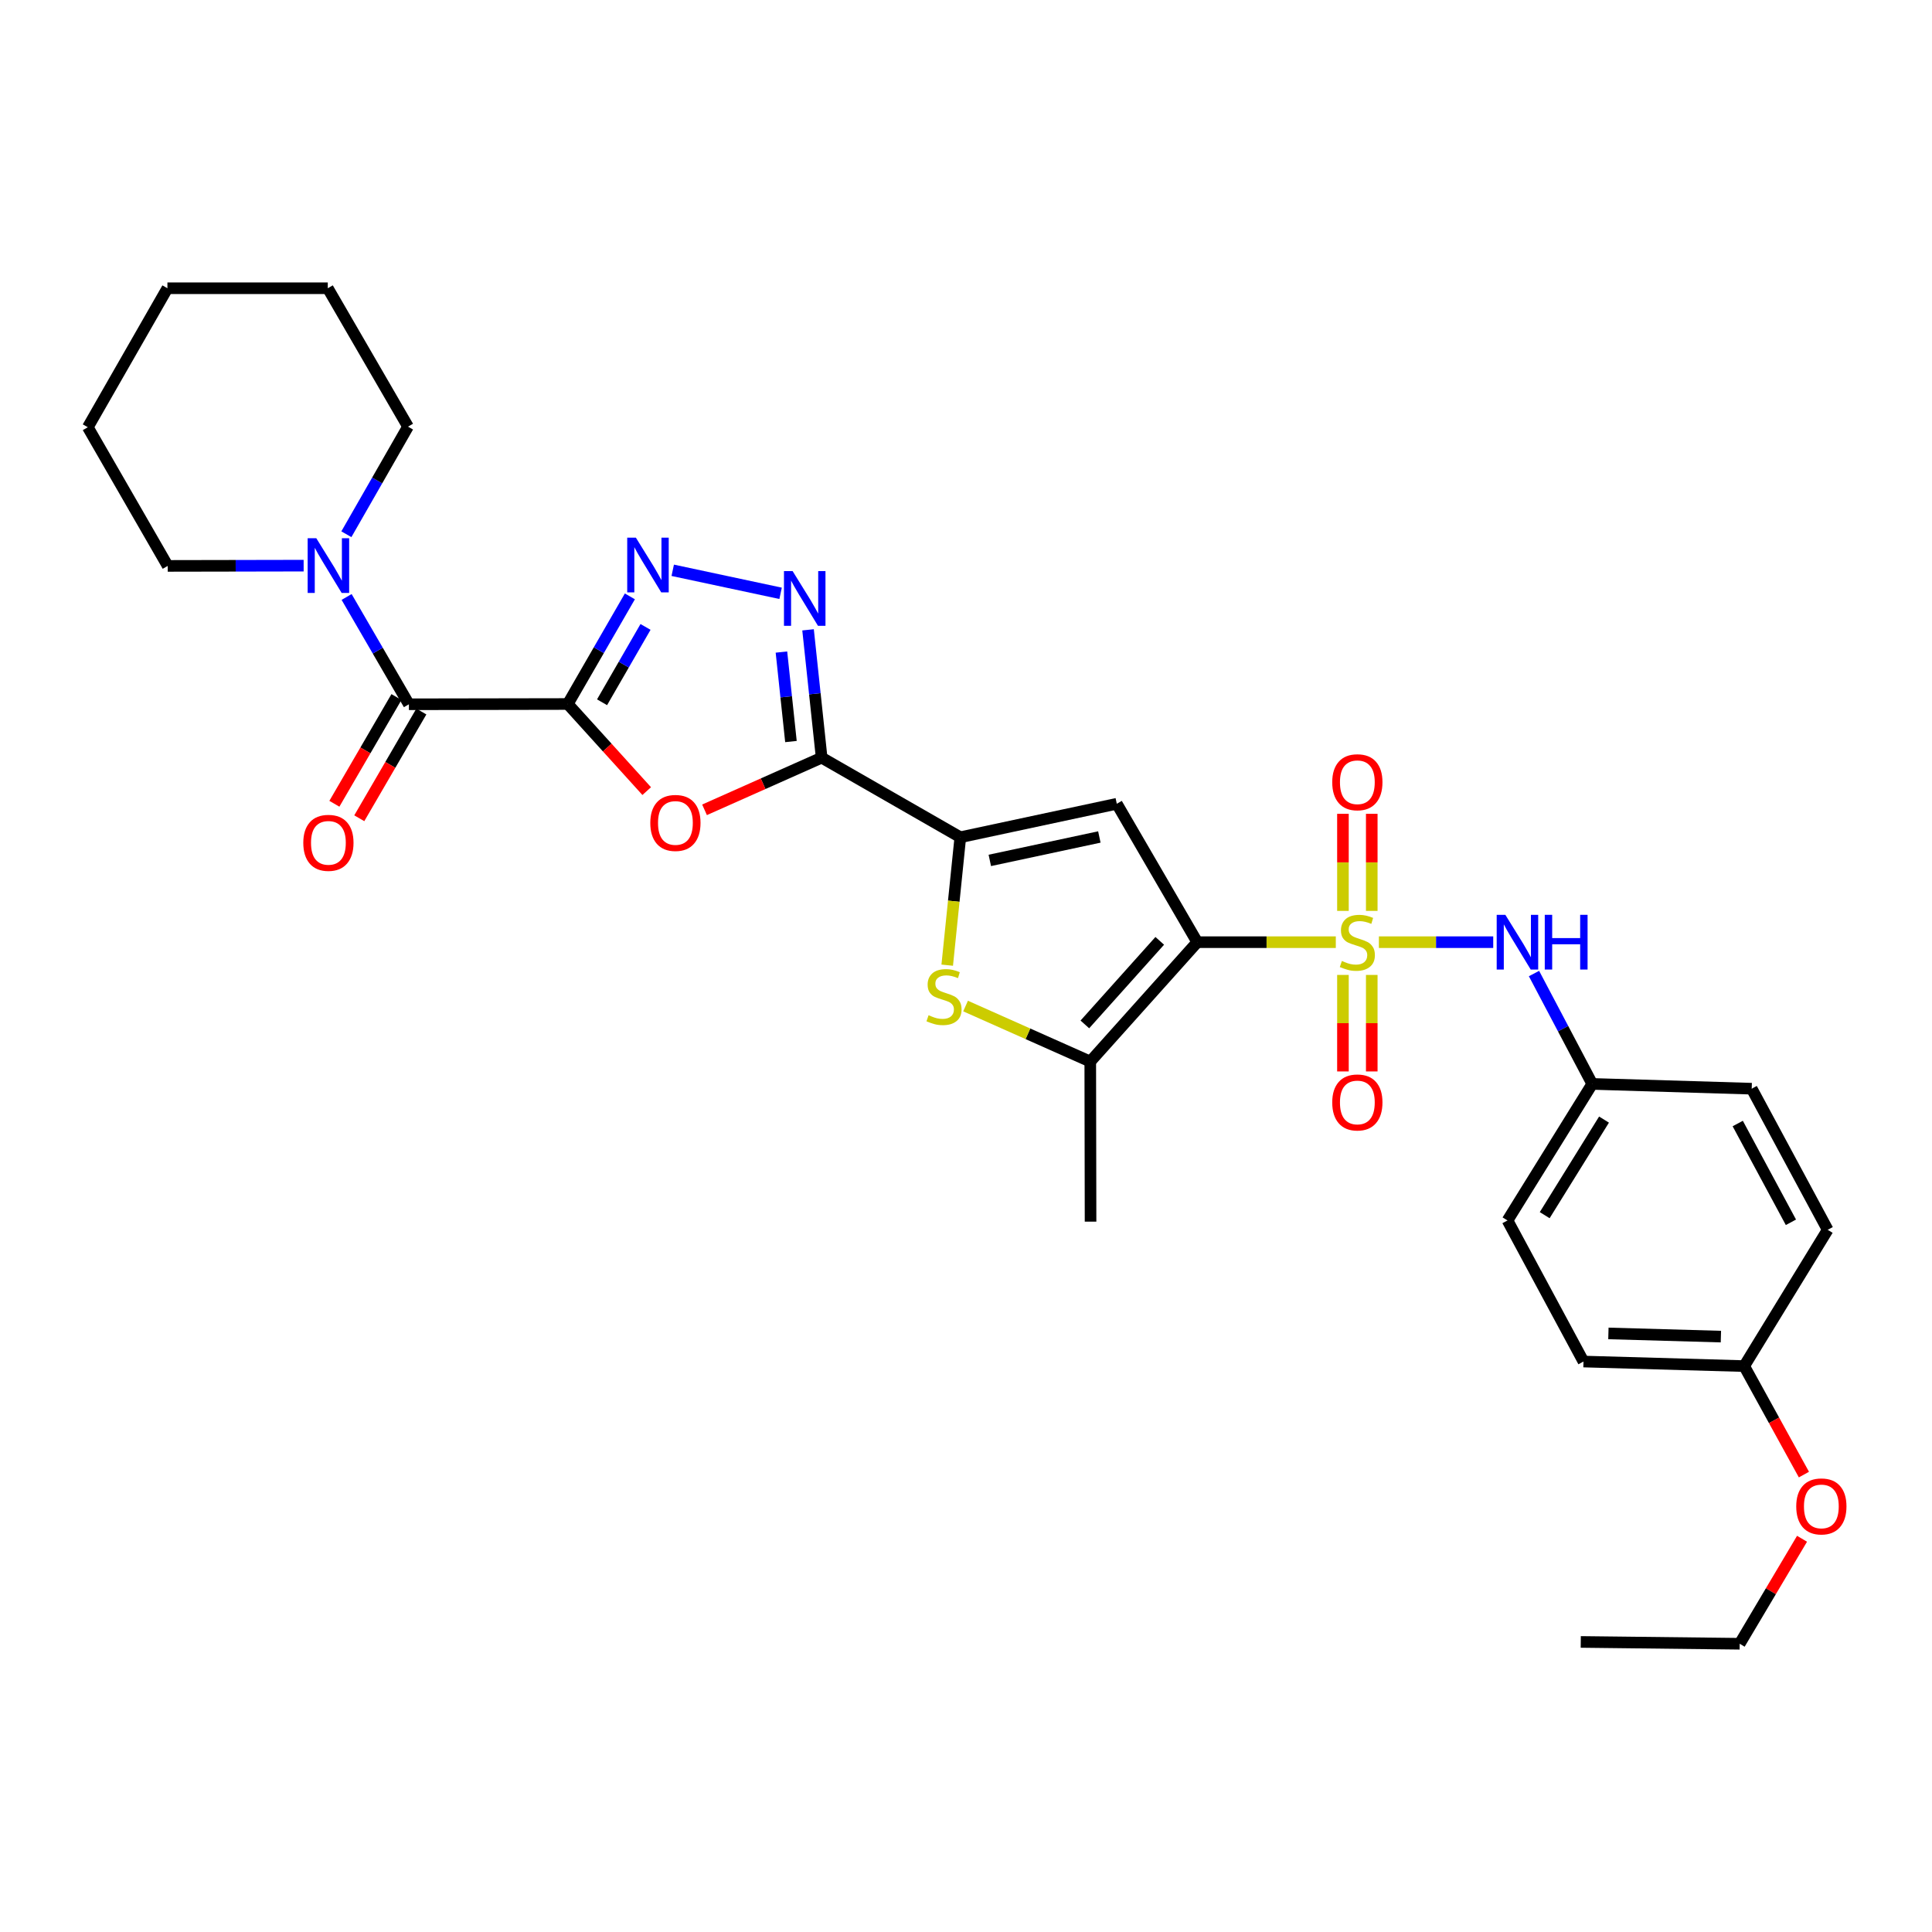 <?xml version='1.0' encoding='iso-8859-1'?>
<svg version='1.1' baseProfile='full'
              xmlns='http://www.w3.org/2000/svg'
                      xmlns:rdkit='http://www.rdkit.org/xml'
                      xmlns:xlink='http://www.w3.org/1999/xlink'
                  xml:space='preserve'
width='1000px' height='1000px' viewBox='0 0 1000 1000'>
<!-- END OF HEADER -->
<rect style='opacity:1.0;fill:#FFFFFF;stroke:none' width='1000' height='1000' x='0' y='0'> </rect>
<path class='bond-0' d='M 691.411,487.67 L 655.554,487.67' style='fill:none;fill-rule:evenodd;stroke:#CCCC00;stroke-width:6px;stroke-linecap:butt;stroke-linejoin:miter;stroke-opacity:1' />
<path class='bond-0' d='M 655.554,487.67 L 619.698,487.67' style='fill:none;fill-rule:evenodd;stroke:#000000;stroke-width:6px;stroke-linecap:butt;stroke-linejoin:miter;stroke-opacity:1' />
<path class='bond-11' d='M 713.714,487.67 L 743.304,487.67' style='fill:none;fill-rule:evenodd;stroke:#CCCC00;stroke-width:6px;stroke-linecap:butt;stroke-linejoin:miter;stroke-opacity:1' />
<path class='bond-11' d='M 743.304,487.67 L 772.894,487.67' style='fill:none;fill-rule:evenodd;stroke:#0000FF;stroke-width:6px;stroke-linecap:butt;stroke-linejoin:miter;stroke-opacity:1' />
<path class='bond-13' d='M 710.02,471.478 L 710.02,446.355' style='fill:none;fill-rule:evenodd;stroke:#CCCC00;stroke-width:6px;stroke-linecap:butt;stroke-linejoin:miter;stroke-opacity:1' />
<path class='bond-13' d='M 710.02,446.355 L 710.02,421.232' style='fill:none;fill-rule:evenodd;stroke:#FF0000;stroke-width:6px;stroke-linecap:butt;stroke-linejoin:miter;stroke-opacity:1' />
<path class='bond-13' d='M 695.104,471.478 L 695.104,446.355' style='fill:none;fill-rule:evenodd;stroke:#CCCC00;stroke-width:6px;stroke-linecap:butt;stroke-linejoin:miter;stroke-opacity:1' />
<path class='bond-13' d='M 695.104,446.355 L 695.104,421.232' style='fill:none;fill-rule:evenodd;stroke:#FF0000;stroke-width:6px;stroke-linecap:butt;stroke-linejoin:miter;stroke-opacity:1' />
<path class='bond-14' d='M 695.104,504.622 L 695.104,529.598' style='fill:none;fill-rule:evenodd;stroke:#CCCC00;stroke-width:6px;stroke-linecap:butt;stroke-linejoin:miter;stroke-opacity:1' />
<path class='bond-14' d='M 695.104,529.598 L 695.104,554.575' style='fill:none;fill-rule:evenodd;stroke:#FF0000;stroke-width:6px;stroke-linecap:butt;stroke-linejoin:miter;stroke-opacity:1' />
<path class='bond-14' d='M 710.02,504.622 L 710.02,529.598' style='fill:none;fill-rule:evenodd;stroke:#CCCC00;stroke-width:6px;stroke-linecap:butt;stroke-linejoin:miter;stroke-opacity:1' />
<path class='bond-14' d='M 710.02,529.598 L 710.02,554.575' style='fill:none;fill-rule:evenodd;stroke:#FF0000;stroke-width:6px;stroke-linecap:butt;stroke-linejoin:miter;stroke-opacity:1' />
<path class='bond-3' d='M 619.698,487.67 L 578.05,416.033' style='fill:none;fill-rule:evenodd;stroke:#000000;stroke-width:6px;stroke-linecap:butt;stroke-linejoin:miter;stroke-opacity:1' />
<path class='bond-8' d='M 619.698,487.67 L 564.319,549.462' style='fill:none;fill-rule:evenodd;stroke:#000000;stroke-width:6px;stroke-linecap:butt;stroke-linejoin:miter;stroke-opacity:1' />
<path class='bond-8' d='M 600.283,486.984 L 561.518,530.238' style='fill:none;fill-rule:evenodd;stroke:#000000;stroke-width:6px;stroke-linecap:butt;stroke-linejoin:miter;stroke-opacity:1' />
<path class='bond-1' d='M 293.883,364.392 L 314.309,386.934' style='fill:none;fill-rule:evenodd;stroke:#000000;stroke-width:6px;stroke-linecap:butt;stroke-linejoin:miter;stroke-opacity:1' />
<path class='bond-1' d='M 314.309,386.934 L 334.736,409.475' style='fill:none;fill-rule:evenodd;stroke:#FF0000;stroke-width:6px;stroke-linecap:butt;stroke-linejoin:miter;stroke-opacity:1' />
<path class='bond-10' d='M 293.883,364.392 L 211.648,364.533' style='fill:none;fill-rule:evenodd;stroke:#000000;stroke-width:6px;stroke-linecap:butt;stroke-linejoin:miter;stroke-opacity:1' />
<path class='bond-33' d='M 293.883,364.392 L 309.952,336.539' style='fill:none;fill-rule:evenodd;stroke:#000000;stroke-width:6px;stroke-linecap:butt;stroke-linejoin:miter;stroke-opacity:1' />
<path class='bond-33' d='M 309.952,336.539 L 326.022,308.686' style='fill:none;fill-rule:evenodd;stroke:#0000FF;stroke-width:6px;stroke-linecap:butt;stroke-linejoin:miter;stroke-opacity:1' />
<path class='bond-33' d='M 311.623,363.49 L 322.872,343.993' style='fill:none;fill-rule:evenodd;stroke:#000000;stroke-width:6px;stroke-linecap:butt;stroke-linejoin:miter;stroke-opacity:1' />
<path class='bond-33' d='M 322.872,343.993 L 334.121,324.495' style='fill:none;fill-rule:evenodd;stroke:#0000FF;stroke-width:6px;stroke-linecap:butt;stroke-linejoin:miter;stroke-opacity:1' />
<path class='bond-2' d='M 425.281,392.168 L 497.058,433.36' style='fill:none;fill-rule:evenodd;stroke:#000000;stroke-width:6px;stroke-linecap:butt;stroke-linejoin:miter;stroke-opacity:1' />
<path class='bond-5' d='M 425.281,392.168 L 394.972,405.664' style='fill:none;fill-rule:evenodd;stroke:#000000;stroke-width:6px;stroke-linecap:butt;stroke-linejoin:miter;stroke-opacity:1' />
<path class='bond-5' d='M 394.972,405.664 L 364.664,419.159' style='fill:none;fill-rule:evenodd;stroke:#FF0000;stroke-width:6px;stroke-linecap:butt;stroke-linejoin:miter;stroke-opacity:1' />
<path class='bond-7' d='M 425.281,392.168 L 421.764,359.084' style='fill:none;fill-rule:evenodd;stroke:#000000;stroke-width:6px;stroke-linecap:butt;stroke-linejoin:miter;stroke-opacity:1' />
<path class='bond-7' d='M 421.764,359.084 L 418.247,325.999' style='fill:none;fill-rule:evenodd;stroke:#0000FF;stroke-width:6px;stroke-linecap:butt;stroke-linejoin:miter;stroke-opacity:1' />
<path class='bond-7' d='M 409.394,383.82 L 406.932,360.66' style='fill:none;fill-rule:evenodd;stroke:#000000;stroke-width:6px;stroke-linecap:butt;stroke-linejoin:miter;stroke-opacity:1' />
<path class='bond-7' d='M 406.932,360.66 L 404.47,337.501' style='fill:none;fill-rule:evenodd;stroke:#0000FF;stroke-width:6px;stroke-linecap:butt;stroke-linejoin:miter;stroke-opacity:1' />
<path class='bond-4' d='M 578.05,416.033 L 497.058,433.36' style='fill:none;fill-rule:evenodd;stroke:#000000;stroke-width:6px;stroke-linecap:butt;stroke-linejoin:miter;stroke-opacity:1' />
<path class='bond-4' d='M 569.022,433.218 L 512.327,445.347' style='fill:none;fill-rule:evenodd;stroke:#000000;stroke-width:6px;stroke-linecap:butt;stroke-linejoin:miter;stroke-opacity:1' />
<path class='bond-31' d='M 497.058,433.36 L 493.669,466.465' style='fill:none;fill-rule:evenodd;stroke:#000000;stroke-width:6px;stroke-linecap:butt;stroke-linejoin:miter;stroke-opacity:1' />
<path class='bond-31' d='M 493.669,466.465 L 490.28,499.57' style='fill:none;fill-rule:evenodd;stroke:#CCCC00;stroke-width:6px;stroke-linecap:butt;stroke-linejoin:miter;stroke-opacity:1' />
<path class='bond-6' d='M 348.203,295.184 L 404.036,307.102' style='fill:none;fill-rule:evenodd;stroke:#0000FF;stroke-width:6px;stroke-linecap:butt;stroke-linejoin:miter;stroke-opacity:1' />
<path class='bond-9' d='M 564.319,549.462 L 532.047,535.094' style='fill:none;fill-rule:evenodd;stroke:#000000;stroke-width:6px;stroke-linecap:butt;stroke-linejoin:miter;stroke-opacity:1' />
<path class='bond-9' d='M 532.047,535.094 L 499.774,520.726' style='fill:none;fill-rule:evenodd;stroke:#CCCC00;stroke-width:6px;stroke-linecap:butt;stroke-linejoin:miter;stroke-opacity:1' />
<path class='bond-18' d='M 564.319,549.462 L 564.469,632.326' style='fill:none;fill-rule:evenodd;stroke:#000000;stroke-width:6px;stroke-linecap:butt;stroke-linejoin:miter;stroke-opacity:1' />
<path class='bond-12' d='M 211.648,364.533 L 195.527,336.762' style='fill:none;fill-rule:evenodd;stroke:#000000;stroke-width:6px;stroke-linecap:butt;stroke-linejoin:miter;stroke-opacity:1' />
<path class='bond-12' d='M 195.527,336.762 L 179.407,308.991' style='fill:none;fill-rule:evenodd;stroke:#0000FF;stroke-width:6px;stroke-linecap:butt;stroke-linejoin:miter;stroke-opacity:1' />
<path class='bond-15' d='M 205.201,360.784 L 189.136,388.406' style='fill:none;fill-rule:evenodd;stroke:#000000;stroke-width:6px;stroke-linecap:butt;stroke-linejoin:miter;stroke-opacity:1' />
<path class='bond-15' d='M 189.136,388.406 L 173.07,416.028' style='fill:none;fill-rule:evenodd;stroke:#FF0000;stroke-width:6px;stroke-linecap:butt;stroke-linejoin:miter;stroke-opacity:1' />
<path class='bond-15' d='M 218.094,368.282 L 202.029,395.905' style='fill:none;fill-rule:evenodd;stroke:#000000;stroke-width:6px;stroke-linecap:butt;stroke-linejoin:miter;stroke-opacity:1' />
<path class='bond-15' d='M 202.029,395.905 L 185.964,423.527' style='fill:none;fill-rule:evenodd;stroke:#FF0000;stroke-width:6px;stroke-linecap:butt;stroke-linejoin:miter;stroke-opacity:1' />
<path class='bond-16' d='M 793.994,503.903 L 809.068,532.467' style='fill:none;fill-rule:evenodd;stroke:#0000FF;stroke-width:6px;stroke-linecap:butt;stroke-linejoin:miter;stroke-opacity:1' />
<path class='bond-16' d='M 809.068,532.467 L 824.141,561.03' style='fill:none;fill-rule:evenodd;stroke:#000000;stroke-width:6px;stroke-linecap:butt;stroke-linejoin:miter;stroke-opacity:1' />
<path class='bond-23' d='M 179.281,276.523 L 195.233,248.676' style='fill:none;fill-rule:evenodd;stroke:#0000FF;stroke-width:6px;stroke-linecap:butt;stroke-linejoin:miter;stroke-opacity:1' />
<path class='bond-23' d='M 195.233,248.676 L 211.184,220.829' style='fill:none;fill-rule:evenodd;stroke:#000000;stroke-width:6px;stroke-linecap:butt;stroke-linejoin:miter;stroke-opacity:1' />
<path class='bond-24' d='M 157.164,292.78 L 121.988,292.847' style='fill:none;fill-rule:evenodd;stroke:#0000FF;stroke-width:6px;stroke-linecap:butt;stroke-linejoin:miter;stroke-opacity:1' />
<path class='bond-24' d='M 121.988,292.847 L 86.812,292.913' style='fill:none;fill-rule:evenodd;stroke:#000000;stroke-width:6px;stroke-linecap:butt;stroke-linejoin:miter;stroke-opacity:1' />
<path class='bond-19' d='M 824.141,561.03 L 906.683,563.507' style='fill:none;fill-rule:evenodd;stroke:#000000;stroke-width:6px;stroke-linecap:butt;stroke-linejoin:miter;stroke-opacity:1' />
<path class='bond-20' d='M 824.141,561.03 L 780.281,631.705' style='fill:none;fill-rule:evenodd;stroke:#000000;stroke-width:6px;stroke-linecap:butt;stroke-linejoin:miter;stroke-opacity:1' />
<path class='bond-20' d='M 830.236,579.496 L 799.534,628.969' style='fill:none;fill-rule:evenodd;stroke:#000000;stroke-width:6px;stroke-linecap:butt;stroke-linejoin:miter;stroke-opacity:1' />
<path class='bond-17' d='M 902.788,707.087 L 819.609,704.733' style='fill:none;fill-rule:evenodd;stroke:#000000;stroke-width:6px;stroke-linecap:butt;stroke-linejoin:miter;stroke-opacity:1' />
<path class='bond-17' d='M 890.733,691.824 L 832.507,690.177' style='fill:none;fill-rule:evenodd;stroke:#000000;stroke-width:6px;stroke-linecap:butt;stroke-linejoin:miter;stroke-opacity:1' />
<path class='bond-25' d='M 902.788,707.087 L 918.247,735.166' style='fill:none;fill-rule:evenodd;stroke:#000000;stroke-width:6px;stroke-linecap:butt;stroke-linejoin:miter;stroke-opacity:1' />
<path class='bond-25' d='M 918.247,735.166 L 933.705,763.244' style='fill:none;fill-rule:evenodd;stroke:#FF0000;stroke-width:6px;stroke-linecap:butt;stroke-linejoin:miter;stroke-opacity:1' />
<path class='bond-32' d='M 902.788,707.087 L 946.01,636.544' style='fill:none;fill-rule:evenodd;stroke:#000000;stroke-width:6px;stroke-linecap:butt;stroke-linejoin:miter;stroke-opacity:1' />
<path class='bond-22' d='M 906.683,563.507 L 946.01,636.544' style='fill:none;fill-rule:evenodd;stroke:#000000;stroke-width:6px;stroke-linecap:butt;stroke-linejoin:miter;stroke-opacity:1' />
<path class='bond-22' d='M 899.449,581.534 L 926.978,632.66' style='fill:none;fill-rule:evenodd;stroke:#000000;stroke-width:6px;stroke-linecap:butt;stroke-linejoin:miter;stroke-opacity:1' />
<path class='bond-21' d='M 780.281,631.705 L 819.609,704.733' style='fill:none;fill-rule:evenodd;stroke:#000000;stroke-width:6px;stroke-linecap:butt;stroke-linejoin:miter;stroke-opacity:1' />
<path class='bond-27' d='M 211.184,220.829 L 169.66,149.193' style='fill:none;fill-rule:evenodd;stroke:#000000;stroke-width:6px;stroke-linecap:butt;stroke-linejoin:miter;stroke-opacity:1' />
<path class='bond-28' d='M 86.812,292.913 L 45.455,221.136' style='fill:none;fill-rule:evenodd;stroke:#000000;stroke-width:6px;stroke-linecap:butt;stroke-linejoin:miter;stroke-opacity:1' />
<path class='bond-26' d='M 932.732,796.464 L 916.591,823.636' style='fill:none;fill-rule:evenodd;stroke:#FF0000;stroke-width:6px;stroke-linecap:butt;stroke-linejoin:miter;stroke-opacity:1' />
<path class='bond-26' d='M 916.591,823.636 L 900.451,850.807' style='fill:none;fill-rule:evenodd;stroke:#000000;stroke-width:6px;stroke-linecap:butt;stroke-linejoin:miter;stroke-opacity:1' />
<path class='bond-29' d='M 900.451,850.807 L 818.2,849.863' style='fill:none;fill-rule:evenodd;stroke:#000000;stroke-width:6px;stroke-linecap:butt;stroke-linejoin:miter;stroke-opacity:1' />
<path class='bond-34' d='M 169.66,149.193 L 86.655,149.193' style='fill:none;fill-rule:evenodd;stroke:#000000;stroke-width:6px;stroke-linecap:butt;stroke-linejoin:miter;stroke-opacity:1' />
<path class='bond-30' d='M 45.455,221.136 L 86.655,149.193' style='fill:none;fill-rule:evenodd;stroke:#000000;stroke-width:6px;stroke-linecap:butt;stroke-linejoin:miter;stroke-opacity:1' />
<path  class='atom-0' d='M 694.562 497.39
Q 694.882 497.51, 696.202 498.07
Q 697.522 498.63, 698.962 498.99
Q 700.442 499.31, 701.882 499.31
Q 704.562 499.31, 706.122 498.03
Q 707.682 496.71, 707.682 494.43
Q 707.682 492.87, 706.882 491.91
Q 706.122 490.95, 704.922 490.43
Q 703.722 489.91, 701.722 489.31
Q 699.202 488.55, 697.682 487.83
Q 696.202 487.11, 695.122 485.59
Q 694.082 484.07, 694.082 481.51
Q 694.082 477.95, 696.482 475.75
Q 698.922 473.55, 703.722 473.55
Q 707.002 473.55, 710.722 475.11
L 709.802 478.19
Q 706.402 476.79, 703.842 476.79
Q 701.082 476.79, 699.562 477.95
Q 698.042 479.07, 698.082 481.03
Q 698.082 482.55, 698.842 483.47
Q 699.642 484.39, 700.762 484.91
Q 701.922 485.43, 703.842 486.03
Q 706.402 486.83, 707.922 487.63
Q 709.442 488.43, 710.522 490.07
Q 711.642 491.67, 711.642 494.43
Q 711.642 498.35, 709.002 500.47
Q 706.402 502.55, 702.042 502.55
Q 699.522 502.55, 697.602 501.99
Q 695.722 501.47, 693.482 500.55
L 694.562 497.39
' fill='#CCCC00'/>
<path  class='atom-6' d='M 336.592 425.949
Q 336.592 419.149, 339.952 415.349
Q 343.312 411.549, 349.592 411.549
Q 355.872 411.549, 359.232 415.349
Q 362.592 419.149, 362.592 425.949
Q 362.592 432.829, 359.192 436.749
Q 355.792 440.629, 349.592 440.629
Q 343.352 440.629, 339.952 436.749
Q 336.592 432.869, 336.592 425.949
M 349.592 437.429
Q 353.912 437.429, 356.232 434.549
Q 358.592 431.629, 358.592 425.949
Q 358.592 420.389, 356.232 417.589
Q 353.912 414.749, 349.592 414.749
Q 345.272 414.749, 342.912 417.549
Q 340.592 420.349, 340.592 425.949
Q 340.592 431.669, 342.912 434.549
Q 345.272 437.429, 349.592 437.429
' fill='#FF0000'/>
<path  class='atom-7' d='M 329.129 278.289
L 338.409 293.289
Q 339.329 294.769, 340.809 297.449
Q 342.289 300.129, 342.369 300.289
L 342.369 278.289
L 346.129 278.289
L 346.129 306.609
L 342.249 306.609
L 332.289 290.209
Q 331.129 288.289, 329.889 286.089
Q 328.689 283.889, 328.329 283.209
L 328.329 306.609
L 324.649 306.609
L 324.649 278.289
L 329.129 278.289
' fill='#0000FF'/>
<path  class='atom-8' d='M 410.262 295.608
L 419.542 310.608
Q 420.462 312.088, 421.942 314.768
Q 423.422 317.448, 423.502 317.608
L 423.502 295.608
L 427.262 295.608
L 427.262 323.928
L 423.382 323.928
L 413.422 307.528
Q 412.262 305.608, 411.022 303.408
Q 409.822 301.208, 409.462 300.528
L 409.462 323.928
L 405.782 323.928
L 405.782 295.608
L 410.262 295.608
' fill='#0000FF'/>
<path  class='atom-10' d='M 480.623 525.481
Q 480.943 525.601, 482.263 526.161
Q 483.583 526.721, 485.023 527.081
Q 486.503 527.401, 487.943 527.401
Q 490.623 527.401, 492.183 526.121
Q 493.743 524.801, 493.743 522.521
Q 493.743 520.961, 492.943 520.001
Q 492.183 519.041, 490.983 518.521
Q 489.783 518.001, 487.783 517.401
Q 485.263 516.641, 483.743 515.921
Q 482.263 515.201, 481.183 513.681
Q 480.143 512.161, 480.143 509.601
Q 480.143 506.041, 482.543 503.841
Q 484.983 501.641, 489.783 501.641
Q 493.063 501.641, 496.783 503.201
L 495.863 506.281
Q 492.463 504.881, 489.903 504.881
Q 487.143 504.881, 485.623 506.041
Q 484.103 507.161, 484.143 509.121
Q 484.143 510.641, 484.903 511.561
Q 485.703 512.481, 486.823 513.001
Q 487.983 513.521, 489.903 514.121
Q 492.463 514.921, 493.983 515.721
Q 495.503 516.521, 496.583 518.161
Q 497.703 519.761, 497.703 522.521
Q 497.703 526.441, 495.063 528.561
Q 492.463 530.641, 488.103 530.641
Q 485.583 530.641, 483.663 530.081
Q 481.783 529.561, 479.543 528.641
L 480.623 525.481
' fill='#CCCC00'/>
<path  class='atom-12' d='M 779.167 473.51
L 788.447 488.51
Q 789.367 489.99, 790.847 492.67
Q 792.327 495.35, 792.407 495.51
L 792.407 473.51
L 796.167 473.51
L 796.167 501.83
L 792.287 501.83
L 782.327 485.43
Q 781.167 483.51, 779.927 481.31
Q 778.727 479.11, 778.367 478.43
L 778.367 501.83
L 774.687 501.83
L 774.687 473.51
L 779.167 473.51
' fill='#0000FF'/>
<path  class='atom-12' d='M 799.567 473.51
L 803.407 473.51
L 803.407 485.55
L 817.887 485.55
L 817.887 473.51
L 821.727 473.51
L 821.727 501.83
L 817.887 501.83
L 817.887 488.75
L 803.407 488.75
L 803.407 501.83
L 799.567 501.83
L 799.567 473.51
' fill='#0000FF'/>
<path  class='atom-13' d='M 163.723 278.596
L 173.003 293.596
Q 173.923 295.076, 175.403 297.756
Q 176.883 300.436, 176.963 300.596
L 176.963 278.596
L 180.723 278.596
L 180.723 306.916
L 176.843 306.916
L 166.883 290.516
Q 165.723 288.596, 164.483 286.396
Q 163.283 284.196, 162.923 283.516
L 162.923 306.916
L 159.243 306.916
L 159.243 278.596
L 163.723 278.596
' fill='#0000FF'/>
<path  class='atom-14' d='M 689.562 404.885
Q 689.562 398.085, 692.922 394.285
Q 696.282 390.485, 702.562 390.485
Q 708.842 390.485, 712.202 394.285
Q 715.562 398.085, 715.562 404.885
Q 715.562 411.765, 712.162 415.685
Q 708.762 419.565, 702.562 419.565
Q 696.322 419.565, 692.922 415.685
Q 689.562 411.805, 689.562 404.885
M 702.562 416.365
Q 706.882 416.365, 709.202 413.485
Q 711.562 410.565, 711.562 404.885
Q 711.562 399.325, 709.202 396.525
Q 706.882 393.685, 702.562 393.685
Q 698.242 393.685, 695.882 396.485
Q 693.562 399.285, 693.562 404.885
Q 693.562 410.605, 695.882 413.485
Q 698.242 416.365, 702.562 416.365
' fill='#FF0000'/>
<path  class='atom-15' d='M 689.562 570.623
Q 689.562 563.823, 692.922 560.023
Q 696.282 556.223, 702.562 556.223
Q 708.842 556.223, 712.202 560.023
Q 715.562 563.823, 715.562 570.623
Q 715.562 577.503, 712.162 581.423
Q 708.762 585.303, 702.562 585.303
Q 696.322 585.303, 692.922 581.423
Q 689.562 577.543, 689.562 570.623
M 702.562 582.103
Q 706.882 582.103, 709.202 579.223
Q 711.562 576.303, 711.562 570.623
Q 711.562 565.063, 709.202 562.263
Q 706.882 559.423, 702.562 559.423
Q 698.242 559.423, 695.882 562.223
Q 693.562 565.023, 693.562 570.623
Q 693.562 576.343, 695.882 579.223
Q 698.242 582.103, 702.562 582.103
' fill='#FF0000'/>
<path  class='atom-16' d='M 156.983 436.249
Q 156.983 429.449, 160.343 425.649
Q 163.703 421.849, 169.983 421.849
Q 176.263 421.849, 179.623 425.649
Q 182.983 429.449, 182.983 436.249
Q 182.983 443.129, 179.583 447.049
Q 176.183 450.929, 169.983 450.929
Q 163.743 450.929, 160.343 447.049
Q 156.983 443.169, 156.983 436.249
M 169.983 447.729
Q 174.303 447.729, 176.623 444.849
Q 178.983 441.929, 178.983 436.249
Q 178.983 430.689, 176.623 427.889
Q 174.303 425.049, 169.983 425.049
Q 165.663 425.049, 163.303 427.849
Q 160.983 430.649, 160.983 436.249
Q 160.983 441.969, 163.303 444.849
Q 165.663 447.729, 169.983 447.729
' fill='#FF0000'/>
<path  class='atom-26' d='M 929.729 779.715
Q 929.729 772.915, 933.089 769.115
Q 936.449 765.315, 942.729 765.315
Q 949.009 765.315, 952.369 769.115
Q 955.729 772.915, 955.729 779.715
Q 955.729 786.595, 952.329 790.515
Q 948.929 794.395, 942.729 794.395
Q 936.489 794.395, 933.089 790.515
Q 929.729 786.635, 929.729 779.715
M 942.729 791.195
Q 947.049 791.195, 949.369 788.315
Q 951.729 785.395, 951.729 779.715
Q 951.729 774.155, 949.369 771.355
Q 947.049 768.515, 942.729 768.515
Q 938.409 768.515, 936.049 771.315
Q 933.729 774.115, 933.729 779.715
Q 933.729 785.435, 936.049 788.315
Q 938.409 791.195, 942.729 791.195
' fill='#FF0000'/>
</svg>

